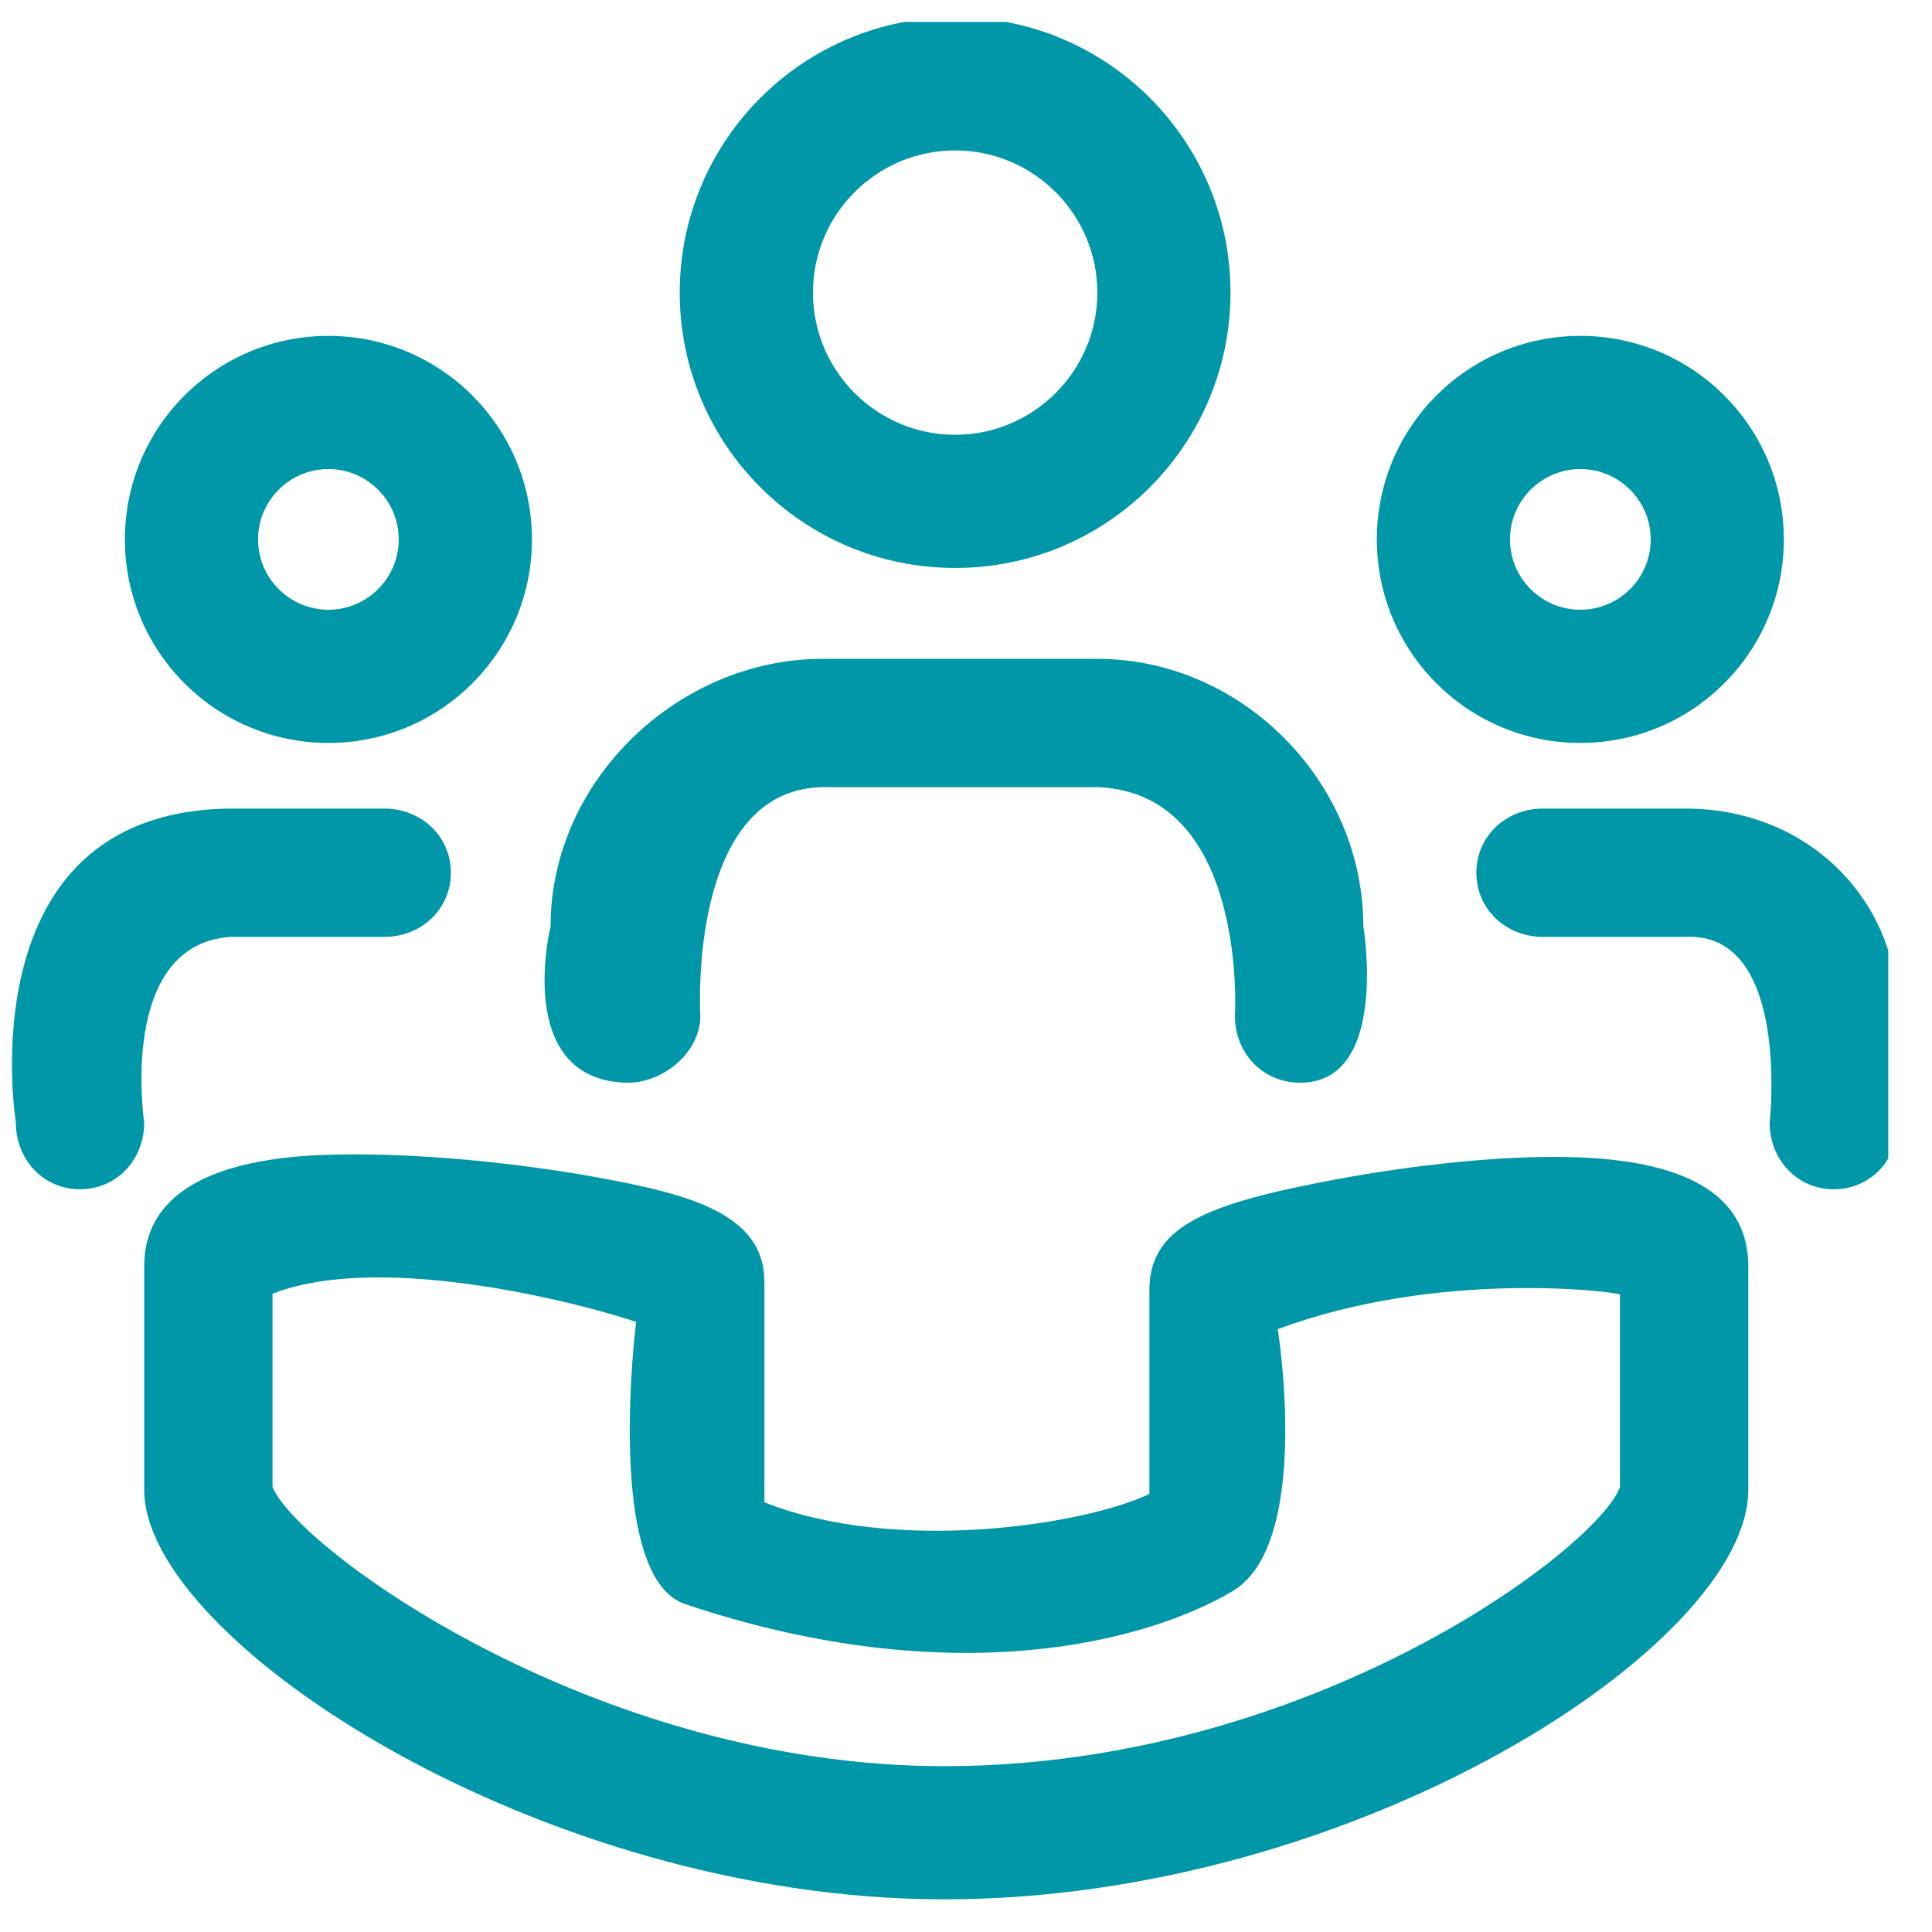 <svg width="42" height="42" viewBox="0 0 42 42" fill="none" xmlns="http://www.w3.org/2000/svg">
<g clip-path="url(#clip0_1429_6212)">
<path d="M38.006 27.53C38.006 25.951 36.612 25.15 33.796 25.15C32.297 25.15 30.46 25.358 28.682 25.708C26.153 26.205 24.987 26.703 24.987 28.046V32.476C23.592 33.148 19.466 33.792 16.618 32.659V27.872C16.618 26.392 15.011 25.963 12.96 25.591C11.252 25.281 9.298 25.096 7.767 25.096C6.627 25.096 3.135 25.096 3.135 27.53V32.391C3.135 35.659 11.746 41.29 20.526 41.29C29.523 41.29 38.006 35.739 38.006 32.391V27.53ZM35.216 32.328C34.751 33.634 28.517 38.395 20.526 38.395C12.853 38.395 6.389 33.594 5.924 32.316V28.125C8.365 27.167 12.899 28.414 13.829 28.738C13.829 28.738 13.124 34.278 14.895 34.872C20.686 36.815 24.92 35.703 26.797 34.589C28.532 33.56 27.777 28.895 27.777 28.895C31.322 27.574 35.216 28.094 35.216 28.142V32.328Z" fill="#0097A9"/>
<path d="M38.779 11.726C38.779 9.282 36.799 7.302 34.355 7.302C31.911 7.302 29.931 9.282 29.931 11.726C29.931 14.17 31.911 16.151 34.355 16.151C36.799 16.151 38.779 14.17 38.779 11.726ZM32.826 11.726C32.826 10.883 33.512 10.197 34.356 10.197C35.199 10.197 35.885 10.883 35.885 11.726C35.885 12.57 35.199 13.255 34.356 13.255C33.512 13.255 32.826 12.57 32.826 11.726Z" fill="#0097A9"/>
<path d="M39.866 25.854C40.666 25.854 41.261 25.206 41.261 24.406V22.032C41.261 19.589 39.331 17.578 36.641 17.578H33.543C32.743 17.578 32.095 18.173 32.095 18.973C32.095 19.772 32.743 20.367 33.543 20.367H36.641C38.936 20.251 38.471 24.406 38.471 24.406C38.471 25.206 39.066 25.854 39.866 25.854Z" fill="#0097A9"/>
<path d="M2.715 11.726C2.715 14.17 4.696 16.151 7.139 16.151C9.583 16.151 11.564 14.17 11.564 11.726C11.564 9.282 9.583 7.302 7.139 7.302C4.696 7.302 2.715 9.283 2.715 11.726ZM8.668 11.726C8.668 12.569 7.983 13.255 7.139 13.255C6.296 13.255 5.61 12.57 5.61 11.726C5.61 10.883 6.296 10.197 7.139 10.197C7.982 10.197 8.668 10.883 8.668 11.726Z" fill="#0097A9"/>
<path d="M5.005 20.367H8.353C9.153 20.367 9.801 19.772 9.801 18.973C9.801 18.173 9.153 17.578 8.353 17.578H5.005C-0.759 17.636 0.345 24.406 0.345 24.406C0.345 25.206 0.941 25.854 1.74 25.854C2.54 25.854 3.135 25.206 3.135 24.406C3.135 24.406 2.554 20.542 5.005 20.367Z" fill="#0097A9"/>
<path d="M26.75 6.361C26.75 3.054 24.07 0.375 20.764 0.375C17.458 0.375 14.777 3.054 14.777 6.361C14.777 9.667 17.458 12.347 20.764 12.347C24.07 12.347 26.75 9.667 26.75 6.361ZM17.673 6.361C17.673 4.656 19.059 3.27 20.764 3.27C22.468 3.27 23.855 4.656 23.855 6.361C23.855 8.065 22.468 9.452 20.764 9.452C19.059 9.452 17.673 8.065 17.673 6.361Z" fill="#0097A9"/>
<path d="M28.242 23.537C30.218 23.564 29.637 20.131 29.637 20.131C29.637 17.01 27.011 14.323 23.856 14.323H17.877C14.755 14.323 11.969 16.959 11.969 20.138C11.969 20.138 11.155 23.447 13.596 23.537C14.395 23.566 15.224 22.889 15.224 22.089C15.224 22.089 14.933 17.17 17.877 17.112H23.856C27.138 17.229 26.847 22.09 26.847 22.09C26.847 22.889 27.443 23.526 28.242 23.537Z" fill="#0097A9"/>
</g>
<defs>
<clipPath id="clip0_1429_6212">
<rect width="41.049" height="41.049" fill="white" transform="translate(0 0.476)"/>
</clipPath>
</defs>
</svg>
